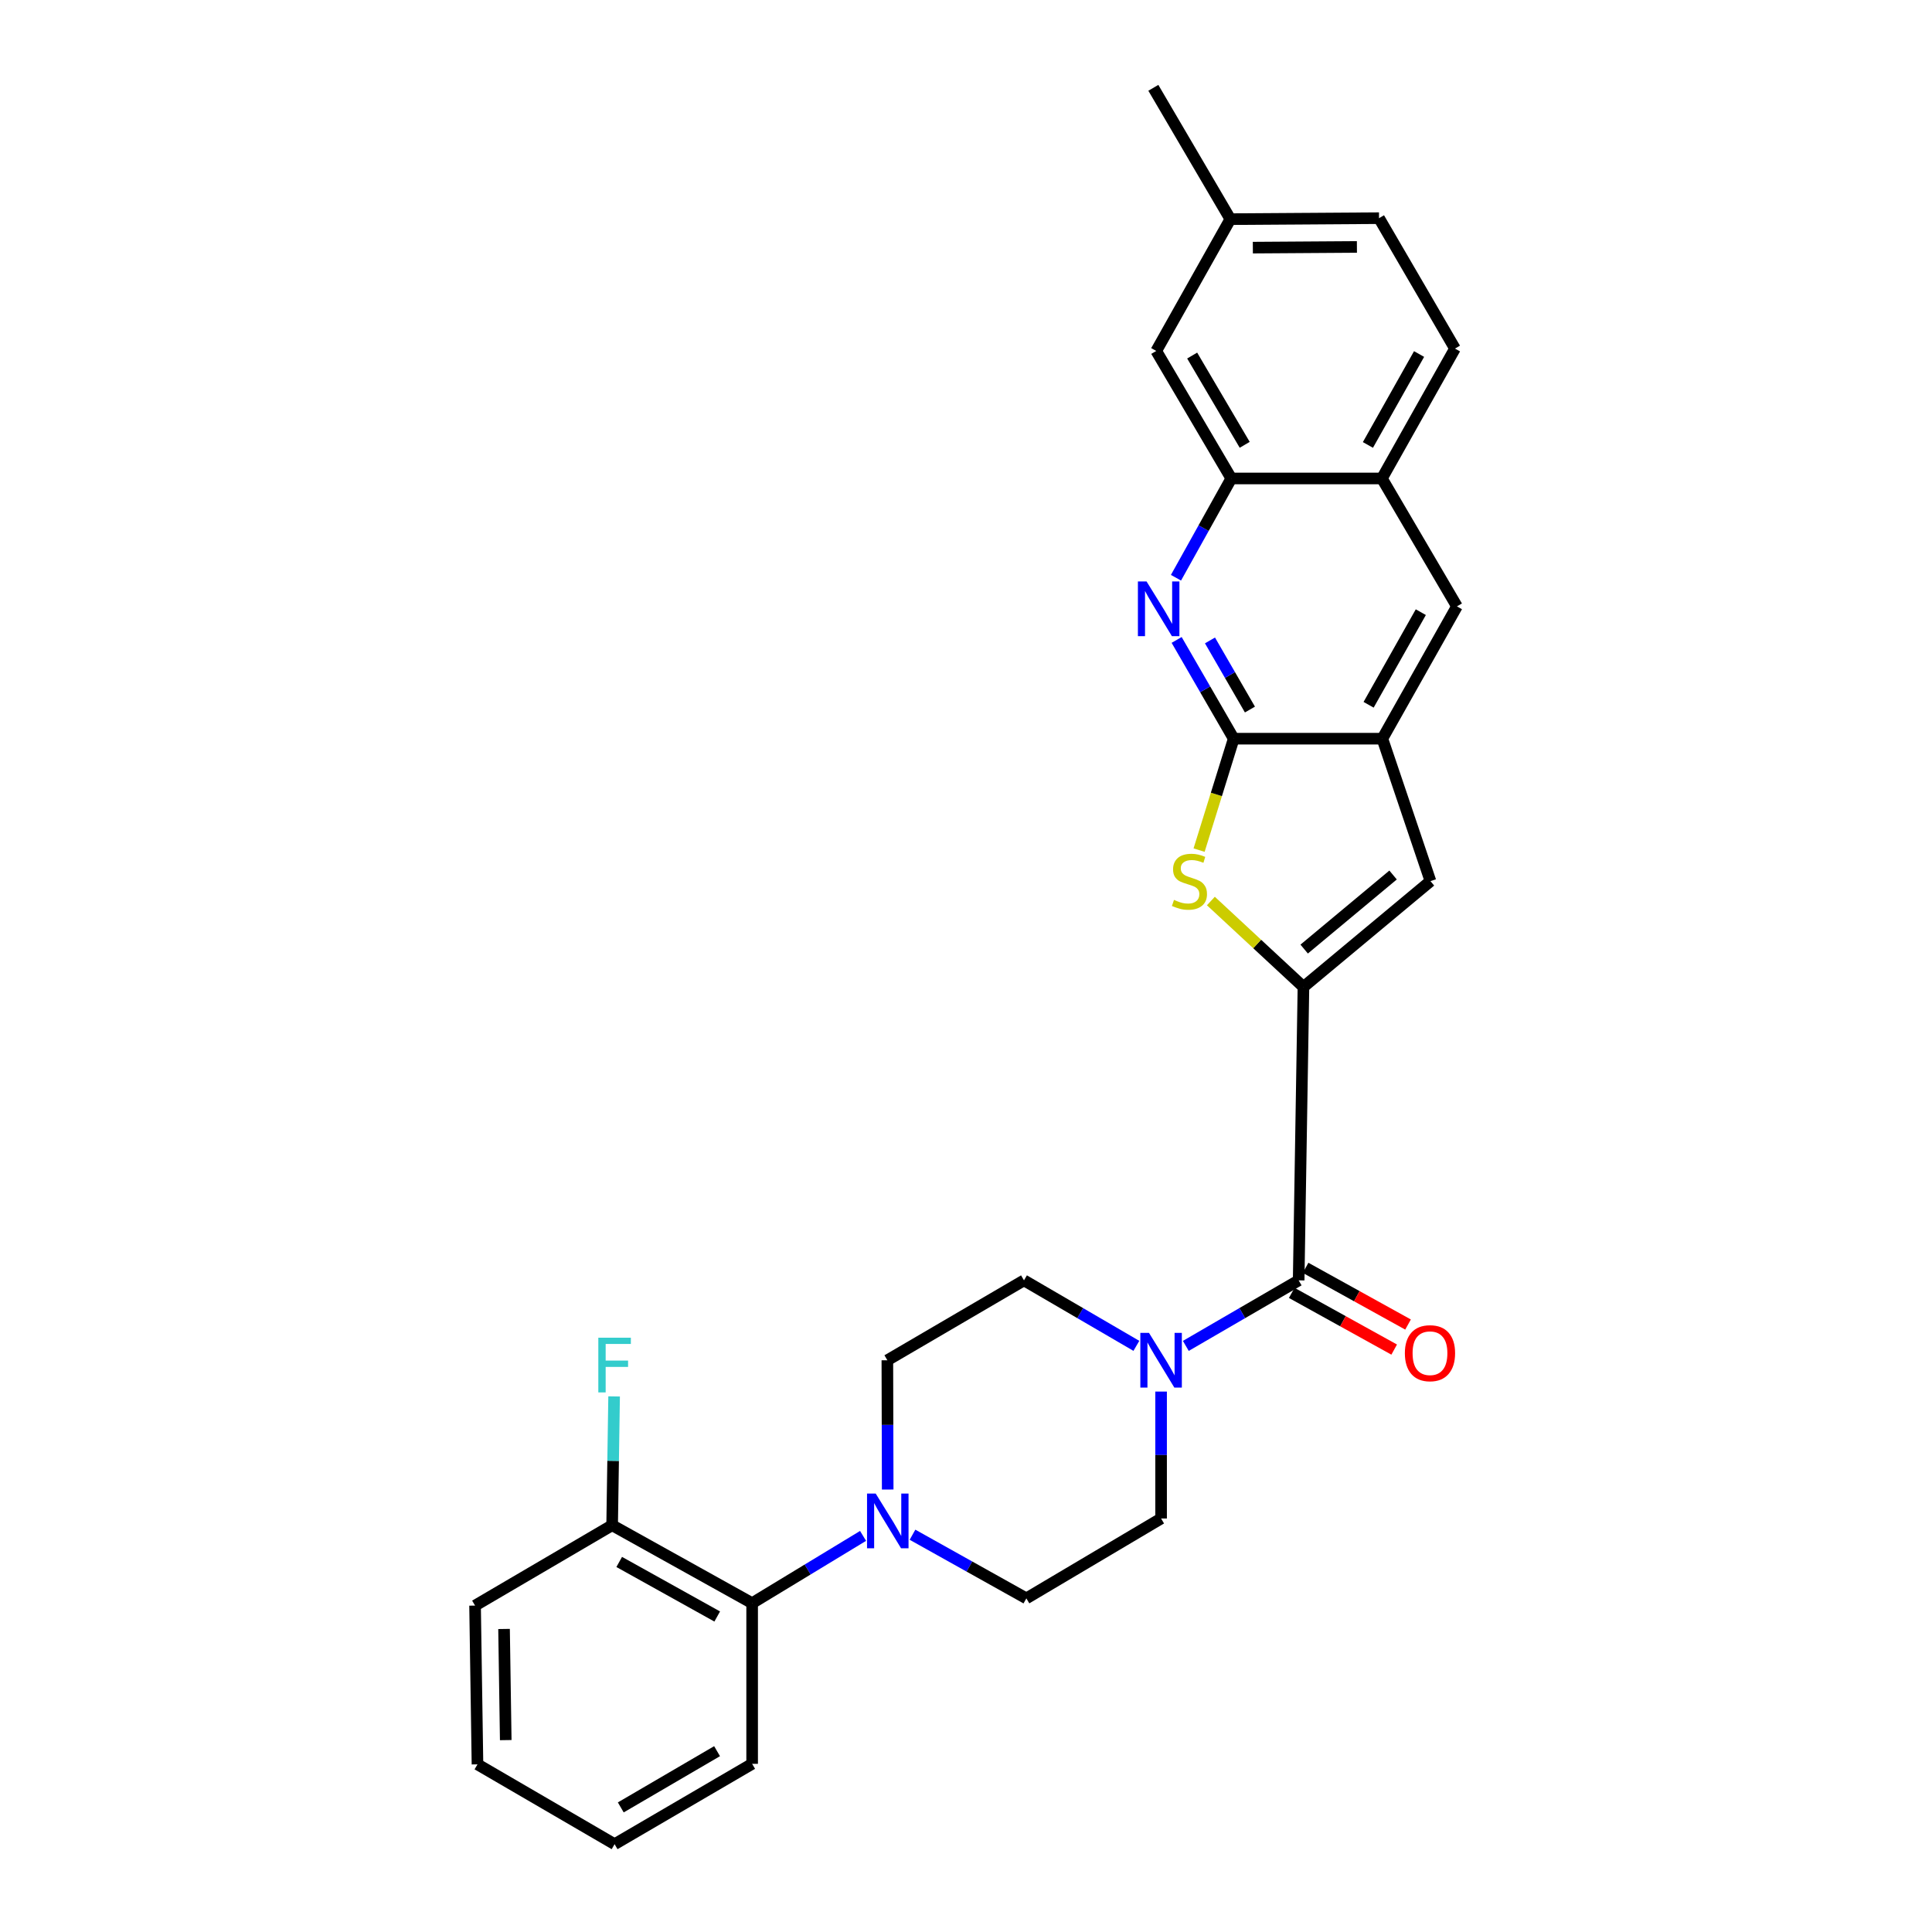 <?xml version='1.0' encoding='iso-8859-1'?>
<svg version='1.1' baseProfile='full'
              xmlns='http://www.w3.org/2000/svg'
                      xmlns:rdkit='http://www.rdkit.org/xml'
                      xmlns:xlink='http://www.w3.org/1999/xlink'
                  xml:space='preserve'
width='1000px' height='1000px' viewBox='0 0 1000 1000'>
<!-- END OF HEADER -->
<rect style='opacity:1.0;fill:#FFFFFF;stroke:none' width='1000' height='1000' x='0' y='0'> </rect>
<path class='bond-0' d='M 674.663,510.841 L 650.707,488.603' style='fill:none;fill-rule:evenodd;stroke:#000000;stroke-width:6px;stroke-linecap:butt;stroke-linejoin:miter;stroke-opacity:1' />
<path class='bond-0' d='M 650.707,488.603 L 626.75,466.364' style='fill:none;fill-rule:evenodd;stroke:#CCCC00;stroke-width:6px;stroke-linecap:butt;stroke-linejoin:miter;stroke-opacity:1' />
<path class='bond-2' d='M 674.663,510.841 L 672.185,662.71' style='fill:none;fill-rule:evenodd;stroke:#000000;stroke-width:6px;stroke-linecap:butt;stroke-linejoin:miter;stroke-opacity:1' />
<path class='bond-4' d='M 674.663,510.841 L 740.403,456.067' style='fill:none;fill-rule:evenodd;stroke:#000000;stroke-width:6px;stroke-linecap:butt;stroke-linejoin:miter;stroke-opacity:1' />
<path class='bond-4' d='M 675.039,491.241 L 721.057,452.899' style='fill:none;fill-rule:evenodd;stroke:#000000;stroke-width:6px;stroke-linecap:butt;stroke-linejoin:miter;stroke-opacity:1' />
<path class='bond-1' d='M 620.645,440.017 L 629.606,411.18' style='fill:none;fill-rule:evenodd;stroke:#CCCC00;stroke-width:6px;stroke-linecap:butt;stroke-linejoin:miter;stroke-opacity:1' />
<path class='bond-1' d='M 629.606,411.18 L 638.566,382.342' style='fill:none;fill-rule:evenodd;stroke:#000000;stroke-width:6px;stroke-linecap:butt;stroke-linejoin:miter;stroke-opacity:1' />
<path class='bond-3' d='M 638.566,382.342 L 623.796,356.786' style='fill:none;fill-rule:evenodd;stroke:#000000;stroke-width:6px;stroke-linecap:butt;stroke-linejoin:miter;stroke-opacity:1' />
<path class='bond-3' d='M 623.796,356.786 L 609.026,331.23' style='fill:none;fill-rule:evenodd;stroke:#0000FF;stroke-width:6px;stroke-linecap:butt;stroke-linejoin:miter;stroke-opacity:1' />
<path class='bond-3' d='M 646.964,367.261 L 636.625,349.372' style='fill:none;fill-rule:evenodd;stroke:#000000;stroke-width:6px;stroke-linecap:butt;stroke-linejoin:miter;stroke-opacity:1' />
<path class='bond-3' d='M 636.625,349.372 L 626.286,331.483' style='fill:none;fill-rule:evenodd;stroke:#0000FF;stroke-width:6px;stroke-linecap:butt;stroke-linejoin:miter;stroke-opacity:1' />
<path class='bond-28' d='M 638.566,382.342 L 715.509,382.342' style='fill:none;fill-rule:evenodd;stroke:#000000;stroke-width:6px;stroke-linecap:butt;stroke-linejoin:miter;stroke-opacity:1' />
<path class='bond-6' d='M 672.185,662.71 L 642.982,679.672' style='fill:none;fill-rule:evenodd;stroke:#000000;stroke-width:6px;stroke-linecap:butt;stroke-linejoin:miter;stroke-opacity:1' />
<path class='bond-6' d='M 642.982,679.672 L 613.779,696.634' style='fill:none;fill-rule:evenodd;stroke:#0000FF;stroke-width:6px;stroke-linecap:butt;stroke-linejoin:miter;stroke-opacity:1' />
<path class='bond-14' d='M 668.598,669.193 L 695.112,683.867' style='fill:none;fill-rule:evenodd;stroke:#000000;stroke-width:6px;stroke-linecap:butt;stroke-linejoin:miter;stroke-opacity:1' />
<path class='bond-14' d='M 695.112,683.867 L 721.626,698.542' style='fill:none;fill-rule:evenodd;stroke:#FF0000;stroke-width:6px;stroke-linecap:butt;stroke-linejoin:miter;stroke-opacity:1' />
<path class='bond-14' d='M 675.773,656.228 L 702.287,670.903' style='fill:none;fill-rule:evenodd;stroke:#000000;stroke-width:6px;stroke-linecap:butt;stroke-linejoin:miter;stroke-opacity:1' />
<path class='bond-14' d='M 702.287,670.903 L 728.801,685.578' style='fill:none;fill-rule:evenodd;stroke:#FF0000;stroke-width:6px;stroke-linecap:butt;stroke-linejoin:miter;stroke-opacity:1' />
<path class='bond-8' d='M 608.686,299.038 L 623,273.346' style='fill:none;fill-rule:evenodd;stroke:#0000FF;stroke-width:6px;stroke-linecap:butt;stroke-linejoin:miter;stroke-opacity:1' />
<path class='bond-8' d='M 623,273.346 L 637.315,247.653' style='fill:none;fill-rule:evenodd;stroke:#000000;stroke-width:6px;stroke-linecap:butt;stroke-linejoin:miter;stroke-opacity:1' />
<path class='bond-5' d='M 740.403,456.067 L 715.509,382.342' style='fill:none;fill-rule:evenodd;stroke:#000000;stroke-width:6px;stroke-linecap:butt;stroke-linejoin:miter;stroke-opacity:1' />
<path class='bond-10' d='M 715.509,382.342 L 754.109,313.862' style='fill:none;fill-rule:evenodd;stroke:#000000;stroke-width:6px;stroke-linecap:butt;stroke-linejoin:miter;stroke-opacity:1' />
<path class='bond-10' d='M 708.391,364.795 L 735.411,316.858' style='fill:none;fill-rule:evenodd;stroke:#000000;stroke-width:6px;stroke-linecap:butt;stroke-linejoin:miter;stroke-opacity:1' />
<path class='bond-12' d='M 588.186,696.612 L 559.1,679.661' style='fill:none;fill-rule:evenodd;stroke:#0000FF;stroke-width:6px;stroke-linecap:butt;stroke-linejoin:miter;stroke-opacity:1' />
<path class='bond-12' d='M 559.1,679.661 L 530.013,662.71' style='fill:none;fill-rule:evenodd;stroke:#000000;stroke-width:6px;stroke-linecap:butt;stroke-linejoin:miter;stroke-opacity:1' />
<path class='bond-13' d='M 600.98,720.275 L 600.98,753.12' style='fill:none;fill-rule:evenodd;stroke:#0000FF;stroke-width:6px;stroke-linecap:butt;stroke-linejoin:miter;stroke-opacity:1' />
<path class='bond-13' d='M 600.98,753.12 L 600.98,785.966' style='fill:none;fill-rule:evenodd;stroke:#000000;stroke-width:6px;stroke-linecap:butt;stroke-linejoin:miter;stroke-opacity:1' />
<path class='bond-7' d='M 472.31,794.37 L 501.775,810.842' style='fill:none;fill-rule:evenodd;stroke:#0000FF;stroke-width:6px;stroke-linecap:butt;stroke-linejoin:miter;stroke-opacity:1' />
<path class='bond-7' d='M 501.775,810.842 L 531.24,827.314' style='fill:none;fill-rule:evenodd;stroke:#000000;stroke-width:6px;stroke-linecap:butt;stroke-linejoin:miter;stroke-opacity:1' />
<path class='bond-9' d='M 446.723,794.976 L 418.015,812.388' style='fill:none;fill-rule:evenodd;stroke:#0000FF;stroke-width:6px;stroke-linecap:butt;stroke-linejoin:miter;stroke-opacity:1' />
<path class='bond-9' d='M 418.015,812.388 L 389.307,829.8' style='fill:none;fill-rule:evenodd;stroke:#000000;stroke-width:6px;stroke-linecap:butt;stroke-linejoin:miter;stroke-opacity:1' />
<path class='bond-30' d='M 459.472,770.978 L 459.383,737.523' style='fill:none;fill-rule:evenodd;stroke:#0000FF;stroke-width:6px;stroke-linecap:butt;stroke-linejoin:miter;stroke-opacity:1' />
<path class='bond-30' d='M 459.383,737.523 L 459.294,704.067' style='fill:none;fill-rule:evenodd;stroke:#000000;stroke-width:6px;stroke-linecap:butt;stroke-linejoin:miter;stroke-opacity:1' />
<path class='bond-17' d='M 637.315,247.653 L 598.469,181.65' style='fill:none;fill-rule:evenodd;stroke:#000000;stroke-width:6px;stroke-linecap:butt;stroke-linejoin:miter;stroke-opacity:1' />
<path class='bond-17' d='M 644.258,230.237 L 617.066,184.035' style='fill:none;fill-rule:evenodd;stroke:#000000;stroke-width:6px;stroke-linecap:butt;stroke-linejoin:miter;stroke-opacity:1' />
<path class='bond-29' d='M 637.315,247.653 L 715.271,247.653' style='fill:none;fill-rule:evenodd;stroke:#000000;stroke-width:6px;stroke-linecap:butt;stroke-linejoin:miter;stroke-opacity:1' />
<path class='bond-18' d='M 389.307,829.8 L 316.842,789.464' style='fill:none;fill-rule:evenodd;stroke:#000000;stroke-width:6px;stroke-linecap:butt;stroke-linejoin:miter;stroke-opacity:1' />
<path class='bond-18' d='M 371.23,836.697 L 320.505,808.461' style='fill:none;fill-rule:evenodd;stroke:#000000;stroke-width:6px;stroke-linecap:butt;stroke-linejoin:miter;stroke-opacity:1' />
<path class='bond-23' d='M 389.307,829.8 L 389.307,912.958' style='fill:none;fill-rule:evenodd;stroke:#000000;stroke-width:6px;stroke-linecap:butt;stroke-linejoin:miter;stroke-opacity:1' />
<path class='bond-11' d='M 754.109,313.862 L 715.271,247.653' style='fill:none;fill-rule:evenodd;stroke:#000000;stroke-width:6px;stroke-linecap:butt;stroke-linejoin:miter;stroke-opacity:1' />
<path class='bond-19' d='M 715.271,247.653 L 753.096,180.424' style='fill:none;fill-rule:evenodd;stroke:#000000;stroke-width:6px;stroke-linecap:butt;stroke-linejoin:miter;stroke-opacity:1' />
<path class='bond-19' d='M 708.031,230.303 L 734.509,183.242' style='fill:none;fill-rule:evenodd;stroke:#000000;stroke-width:6px;stroke-linecap:butt;stroke-linejoin:miter;stroke-opacity:1' />
<path class='bond-16' d='M 530.013,662.71 L 459.294,704.067' style='fill:none;fill-rule:evenodd;stroke:#000000;stroke-width:6px;stroke-linecap:butt;stroke-linejoin:miter;stroke-opacity:1' />
<path class='bond-15' d='M 600.98,785.966 L 531.24,827.314' style='fill:none;fill-rule:evenodd;stroke:#000000;stroke-width:6px;stroke-linecap:butt;stroke-linejoin:miter;stroke-opacity:1' />
<path class='bond-20' d='M 598.469,181.65 L 636.83,113.433' style='fill:none;fill-rule:evenodd;stroke:#000000;stroke-width:6px;stroke-linecap:butt;stroke-linejoin:miter;stroke-opacity:1' />
<path class='bond-21' d='M 316.842,789.464 L 317.351,756.125' style='fill:none;fill-rule:evenodd;stroke:#000000;stroke-width:6px;stroke-linecap:butt;stroke-linejoin:miter;stroke-opacity:1' />
<path class='bond-21' d='M 317.351,756.125 L 317.861,722.786' style='fill:none;fill-rule:evenodd;stroke:#33CCCC;stroke-width:6px;stroke-linecap:butt;stroke-linejoin:miter;stroke-opacity:1' />
<path class='bond-24' d='M 316.842,789.464 L 245.891,831.051' style='fill:none;fill-rule:evenodd;stroke:#000000;stroke-width:6px;stroke-linecap:butt;stroke-linejoin:miter;stroke-opacity:1' />
<path class='bond-22' d='M 753.096,180.424 L 713.781,112.923' style='fill:none;fill-rule:evenodd;stroke:#000000;stroke-width:6px;stroke-linecap:butt;stroke-linejoin:miter;stroke-opacity:1' />
<path class='bond-25' d='M 636.83,113.433 L 596.971,45.455' style='fill:none;fill-rule:evenodd;stroke:#000000;stroke-width:6px;stroke-linecap:butt;stroke-linejoin:miter;stroke-opacity:1' />
<path class='bond-31' d='M 636.83,113.433 L 713.781,112.923' style='fill:none;fill-rule:evenodd;stroke:#000000;stroke-width:6px;stroke-linecap:butt;stroke-linejoin:miter;stroke-opacity:1' />
<path class='bond-31' d='M 648.471,128.173 L 702.336,127.816' style='fill:none;fill-rule:evenodd;stroke:#000000;stroke-width:6px;stroke-linecap:butt;stroke-linejoin:miter;stroke-opacity:1' />
<path class='bond-26' d='M 389.307,912.958 L 318.109,954.545' style='fill:none;fill-rule:evenodd;stroke:#000000;stroke-width:6px;stroke-linecap:butt;stroke-linejoin:miter;stroke-opacity:1' />
<path class='bond-26' d='M 371.153,906.402 L 321.315,935.513' style='fill:none;fill-rule:evenodd;stroke:#000000;stroke-width:6px;stroke-linecap:butt;stroke-linejoin:miter;stroke-opacity:1' />
<path class='bond-32' d='M 245.891,831.051 L 247.143,913.23' style='fill:none;fill-rule:evenodd;stroke:#000000;stroke-width:6px;stroke-linecap:butt;stroke-linejoin:miter;stroke-opacity:1' />
<path class='bond-32' d='M 260.895,843.153 L 261.771,900.678' style='fill:none;fill-rule:evenodd;stroke:#000000;stroke-width:6px;stroke-linecap:butt;stroke-linejoin:miter;stroke-opacity:1' />
<path class='bond-27' d='M 318.109,954.545 L 247.143,913.23' style='fill:none;fill-rule:evenodd;stroke:#000000;stroke-width:6px;stroke-linecap:butt;stroke-linejoin:miter;stroke-opacity:1' />
<path  class='atom-1' d='M 607.657 465.787
Q 607.977 465.907, 609.297 466.467
Q 610.617 467.027, 612.057 467.387
Q 613.537 467.707, 614.977 467.707
Q 617.657 467.707, 619.217 466.427
Q 620.777 465.107, 620.777 462.827
Q 620.777 461.267, 619.977 460.307
Q 619.217 459.347, 618.017 458.827
Q 616.817 458.307, 614.817 457.707
Q 612.297 456.947, 610.777 456.227
Q 609.297 455.507, 608.217 453.987
Q 607.177 452.467, 607.177 449.907
Q 607.177 446.347, 609.577 444.147
Q 612.017 441.947, 616.817 441.947
Q 620.097 441.947, 623.817 443.507
L 622.897 446.587
Q 619.497 445.187, 616.937 445.187
Q 614.177 445.187, 612.657 446.347
Q 611.137 447.467, 611.177 449.427
Q 611.177 450.947, 611.937 451.867
Q 612.737 452.787, 613.857 453.307
Q 615.017 453.827, 616.937 454.427
Q 619.497 455.227, 621.017 456.027
Q 622.537 456.827, 623.617 458.467
Q 624.737 460.067, 624.737 462.827
Q 624.737 466.747, 622.097 468.867
Q 619.497 470.947, 615.137 470.947
Q 612.617 470.947, 610.697 470.387
Q 608.817 469.867, 606.577 468.947
L 607.657 465.787
' fill='#CCCC00'/>
<path  class='atom-4' d='M 593.46 300.969
L 602.74 315.969
Q 603.66 317.449, 605.14 320.129
Q 606.62 322.809, 606.7 322.969
L 606.7 300.969
L 610.46 300.969
L 610.46 329.289
L 606.58 329.289
L 596.62 312.889
Q 595.46 310.969, 594.22 308.769
Q 593.02 306.569, 592.66 305.889
L 592.66 329.289
L 588.98 329.289
L 588.98 300.969
L 593.46 300.969
' fill='#0000FF'/>
<path  class='atom-7' d='M 594.72 689.907
L 604 704.907
Q 604.92 706.387, 606.4 709.067
Q 607.88 711.747, 607.96 711.907
L 607.96 689.907
L 611.72 689.907
L 611.72 718.227
L 607.84 718.227
L 597.88 701.827
Q 596.72 699.907, 595.48 697.707
Q 594.28 695.507, 593.92 694.827
L 593.92 718.227
L 590.24 718.227
L 590.24 689.907
L 594.72 689.907
' fill='#0000FF'/>
<path  class='atom-8' d='M 453.256 773.057
L 462.536 788.057
Q 463.456 789.537, 464.936 792.217
Q 466.416 794.897, 466.496 795.057
L 466.496 773.057
L 470.256 773.057
L 470.256 801.377
L 466.376 801.377
L 456.416 784.977
Q 455.256 783.057, 454.016 780.857
Q 452.816 778.657, 452.456 777.977
L 452.456 801.377
L 448.776 801.377
L 448.776 773.057
L 453.256 773.057
' fill='#0000FF'/>
<path  class='atom-15' d='M 727.156 700.41
Q 727.156 693.61, 730.516 689.81
Q 733.876 686.01, 740.156 686.01
Q 746.436 686.01, 749.796 689.81
Q 753.156 693.61, 753.156 700.41
Q 753.156 707.29, 749.756 711.21
Q 746.356 715.09, 740.156 715.09
Q 733.916 715.09, 730.516 711.21
Q 727.156 707.33, 727.156 700.41
M 740.156 711.89
Q 744.476 711.89, 746.796 709.01
Q 749.156 706.09, 749.156 700.41
Q 749.156 694.85, 746.796 692.05
Q 744.476 689.21, 740.156 689.21
Q 735.836 689.21, 733.476 692.01
Q 731.156 694.81, 731.156 700.41
Q 731.156 706.13, 733.476 709.01
Q 735.836 711.89, 740.156 711.89
' fill='#FF0000'/>
<path  class='atom-22' d='M 309.689 692.393
L 326.529 692.393
L 326.529 695.633
L 313.489 695.633
L 313.489 704.233
L 325.089 704.233
L 325.089 707.513
L 313.489 707.513
L 313.489 720.713
L 309.689 720.713
L 309.689 692.393
' fill='#33CCCC'/>
</svg>
